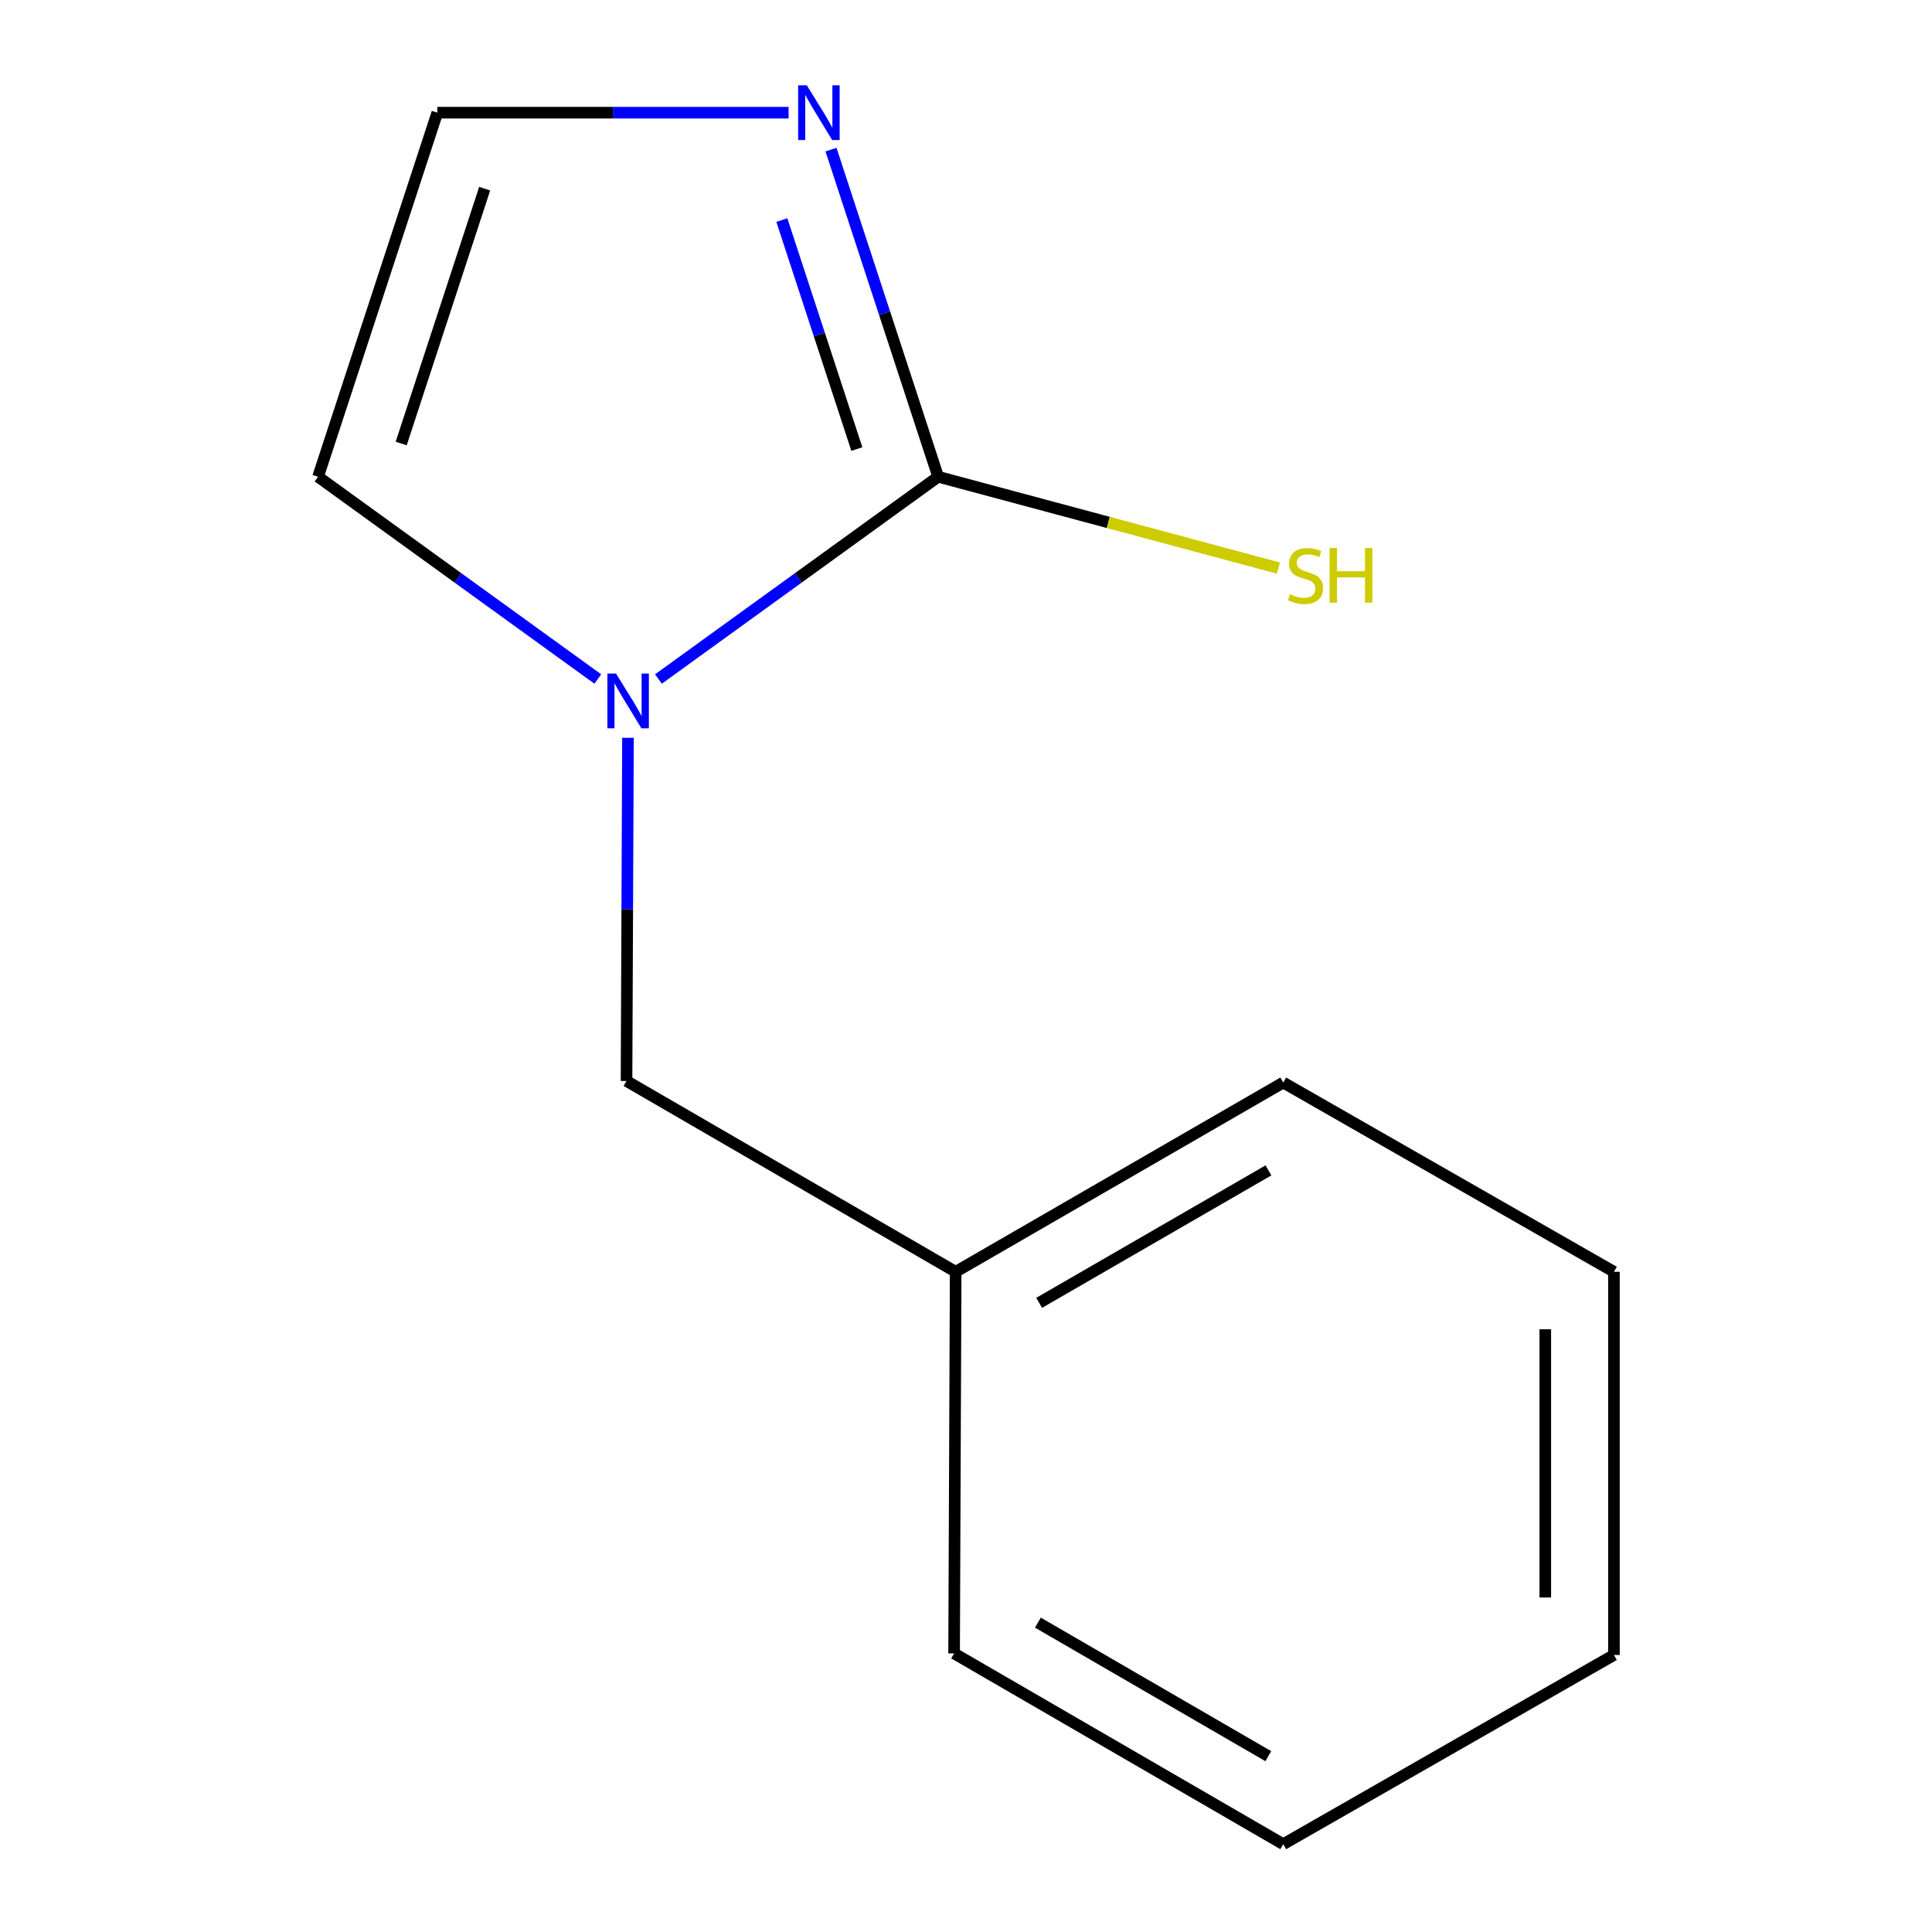 <?xml version='1.0' encoding='iso-8859-1'?>
<svg version='1.1' baseProfile='full'
              xmlns='http://www.w3.org/2000/svg'
                      xmlns:rdkit='http://www.rdkit.org/xml'
                      xmlns:xlink='http://www.w3.org/1999/xlink'
                  xml:space='preserve'
width='1000px' height='1000px' viewBox='0 0 1000 1000'>
<!-- END OF HEADER -->
<rect style='opacity:1.0;fill:#FFFFFF;stroke:none' width='1000' height='1000' x='0' y='0'> </rect>
<path class='bond-0' d='M 485.589,246.768 L 413.199,299.113' style='fill:none;fill-rule:evenodd;stroke:#000000;stroke-width:6px;stroke-linecap:butt;stroke-linejoin:miter;stroke-opacity:1' />
<path class='bond-0' d='M 413.199,299.113 L 340.809,351.457' style='fill:none;fill-rule:evenodd;stroke:#0000FF;stroke-width:6px;stroke-linecap:butt;stroke-linejoin:miter;stroke-opacity:1' />
<path class='bond-1' d='M 485.589,246.768 L 457.856,162.105' style='fill:none;fill-rule:evenodd;stroke:#000000;stroke-width:6px;stroke-linecap:butt;stroke-linejoin:miter;stroke-opacity:1' />
<path class='bond-1' d='M 457.856,162.105 L 430.123,77.442' style='fill:none;fill-rule:evenodd;stroke:#0000FF;stroke-width:6px;stroke-linecap:butt;stroke-linejoin:miter;stroke-opacity:1' />
<path class='bond-1' d='M 443.502,232.43 L 424.089,173.166' style='fill:none;fill-rule:evenodd;stroke:#000000;stroke-width:6px;stroke-linecap:butt;stroke-linejoin:miter;stroke-opacity:1' />
<path class='bond-1' d='M 424.089,173.166 L 404.676,113.902' style='fill:none;fill-rule:evenodd;stroke:#0000FF;stroke-width:6px;stroke-linecap:butt;stroke-linejoin:miter;stroke-opacity:1' />
<path class='bond-5' d='M 485.589,246.768 L 573.649,270.404' style='fill:none;fill-rule:evenodd;stroke:#000000;stroke-width:6px;stroke-linecap:butt;stroke-linejoin:miter;stroke-opacity:1' />
<path class='bond-5' d='M 573.649,270.404 L 661.709,294.039' style='fill:none;fill-rule:evenodd;stroke:#CCCC00;stroke-width:6px;stroke-linecap:butt;stroke-linejoin:miter;stroke-opacity:1' />
<path class='bond-3' d='M 309.427,351.458 L 237.028,299.113' style='fill:none;fill-rule:evenodd;stroke:#0000FF;stroke-width:6px;stroke-linecap:butt;stroke-linejoin:miter;stroke-opacity:1' />
<path class='bond-3' d='M 237.028,299.113 L 164.628,246.768' style='fill:none;fill-rule:evenodd;stroke:#000000;stroke-width:6px;stroke-linecap:butt;stroke-linejoin:miter;stroke-opacity:1' />
<path class='bond-4' d='M 325.038,381.881 L 324.664,470.699' style='fill:none;fill-rule:evenodd;stroke:#0000FF;stroke-width:6px;stroke-linecap:butt;stroke-linejoin:miter;stroke-opacity:1' />
<path class='bond-4' d='M 324.664,470.699 L 324.289,559.517' style='fill:none;fill-rule:evenodd;stroke:#000000;stroke-width:6px;stroke-linecap:butt;stroke-linejoin:miter;stroke-opacity:1' />
<path class='bond-2' d='M 408.183,58.325 L 317.27,58.325' style='fill:none;fill-rule:evenodd;stroke:#0000FF;stroke-width:6px;stroke-linecap:butt;stroke-linejoin:miter;stroke-opacity:1' />
<path class='bond-2' d='M 317.27,58.325 L 226.357,58.325' style='fill:none;fill-rule:evenodd;stroke:#000000;stroke-width:6px;stroke-linecap:butt;stroke-linejoin:miter;stroke-opacity:1' />
<path class='bond-12' d='M 226.357,58.325 L 164.628,246.768' style='fill:none;fill-rule:evenodd;stroke:#000000;stroke-width:6px;stroke-linecap:butt;stroke-linejoin:miter;stroke-opacity:1' />
<path class='bond-12' d='M 250.865,97.653 L 207.655,229.563' style='fill:none;fill-rule:evenodd;stroke:#000000;stroke-width:6px;stroke-linecap:butt;stroke-linejoin:miter;stroke-opacity:1' />
<path class='bond-6' d='M 324.289,559.517 L 494.65,658.279' style='fill:none;fill-rule:evenodd;stroke:#000000;stroke-width:6px;stroke-linecap:butt;stroke-linejoin:miter;stroke-opacity:1' />
<path class='bond-7' d='M 494.65,658.279 L 664.202,560.327' style='fill:none;fill-rule:evenodd;stroke:#000000;stroke-width:6px;stroke-linecap:butt;stroke-linejoin:miter;stroke-opacity:1' />
<path class='bond-7' d='M 537.858,674.354 L 656.544,605.787' style='fill:none;fill-rule:evenodd;stroke:#000000;stroke-width:6px;stroke-linecap:butt;stroke-linejoin:miter;stroke-opacity:1' />
<path class='bond-8' d='M 494.65,658.279 L 493.841,855.803' style='fill:none;fill-rule:evenodd;stroke:#000000;stroke-width:6px;stroke-linecap:butt;stroke-linejoin:miter;stroke-opacity:1' />
<path class='bond-10' d='M 664.202,560.327 L 835.372,658.279' style='fill:none;fill-rule:evenodd;stroke:#000000;stroke-width:6px;stroke-linecap:butt;stroke-linejoin:miter;stroke-opacity:1' />
<path class='bond-9' d='M 493.841,855.803 L 664.202,954.545' style='fill:none;fill-rule:evenodd;stroke:#000000;stroke-width:6px;stroke-linecap:butt;stroke-linejoin:miter;stroke-opacity:1' />
<path class='bond-9' d='M 537.214,839.872 L 656.466,908.992' style='fill:none;fill-rule:evenodd;stroke:#000000;stroke-width:6px;stroke-linecap:butt;stroke-linejoin:miter;stroke-opacity:1' />
<path class='bond-11' d='M 664.202,954.545 L 835.372,856.613' style='fill:none;fill-rule:evenodd;stroke:#000000;stroke-width:6px;stroke-linecap:butt;stroke-linejoin:miter;stroke-opacity:1' />
<path class='bond-13' d='M 835.372,658.279 L 835.372,856.613' style='fill:none;fill-rule:evenodd;stroke:#000000;stroke-width:6px;stroke-linecap:butt;stroke-linejoin:miter;stroke-opacity:1' />
<path class='bond-13' d='M 799.839,688.029 L 799.839,826.863' style='fill:none;fill-rule:evenodd;stroke:#000000;stroke-width:6px;stroke-linecap:butt;stroke-linejoin:miter;stroke-opacity:1' />
<path  class='atom-1' d='M 318.859 348.643
L 328.139 363.643
Q 329.059 365.123, 330.539 367.803
Q 332.019 370.483, 332.099 370.643
L 332.099 348.643
L 335.859 348.643
L 335.859 376.963
L 331.979 376.963
L 322.019 360.563
Q 320.859 358.643, 319.619 356.443
Q 318.419 354.243, 318.059 353.563
L 318.059 376.963
L 314.379 376.963
L 314.379 348.643
L 318.859 348.643
' fill='#0000FF'/>
<path  class='atom-2' d='M 417.601 44.165
L 426.881 59.165
Q 427.801 60.645, 429.281 63.325
Q 430.761 66.005, 430.841 66.165
L 430.841 44.165
L 434.601 44.165
L 434.601 72.485
L 430.721 72.485
L 420.761 56.085
Q 419.601 54.165, 418.361 51.965
Q 417.161 49.765, 416.801 49.085
L 416.801 72.485
L 413.121 72.485
L 413.121 44.165
L 417.601 44.165
' fill='#0000FF'/>
<path  class='atom-6' d='M 667.711 307.557
Q 668.031 307.677, 669.351 308.237
Q 670.671 308.797, 672.111 309.157
Q 673.591 309.477, 675.031 309.477
Q 677.711 309.477, 679.271 308.197
Q 680.831 306.877, 680.831 304.597
Q 680.831 303.037, 680.031 302.077
Q 679.271 301.117, 678.071 300.597
Q 676.871 300.077, 674.871 299.477
Q 672.351 298.717, 670.831 297.997
Q 669.351 297.277, 668.271 295.757
Q 667.231 294.237, 667.231 291.677
Q 667.231 288.117, 669.631 285.917
Q 672.071 283.717, 676.871 283.717
Q 680.151 283.717, 683.871 285.277
L 682.951 288.357
Q 679.551 286.957, 676.991 286.957
Q 674.231 286.957, 672.711 288.117
Q 671.191 289.237, 671.231 291.197
Q 671.231 292.717, 671.991 293.637
Q 672.791 294.557, 673.911 295.077
Q 675.071 295.597, 676.991 296.197
Q 679.551 296.997, 681.071 297.797
Q 682.591 298.597, 683.671 300.237
Q 684.791 301.837, 684.791 304.597
Q 684.791 308.517, 682.151 310.637
Q 679.551 312.717, 675.191 312.717
Q 672.671 312.717, 670.751 312.157
Q 668.871 311.637, 666.631 310.717
L 667.711 307.557
' fill='#CCCC00'/>
<path  class='atom-6' d='M 688.191 283.637
L 692.031 283.637
L 692.031 295.677
L 706.511 295.677
L 706.511 283.637
L 710.351 283.637
L 710.351 311.957
L 706.511 311.957
L 706.511 298.877
L 692.031 298.877
L 692.031 311.957
L 688.191 311.957
L 688.191 283.637
' fill='#CCCC00'/>
</svg>
